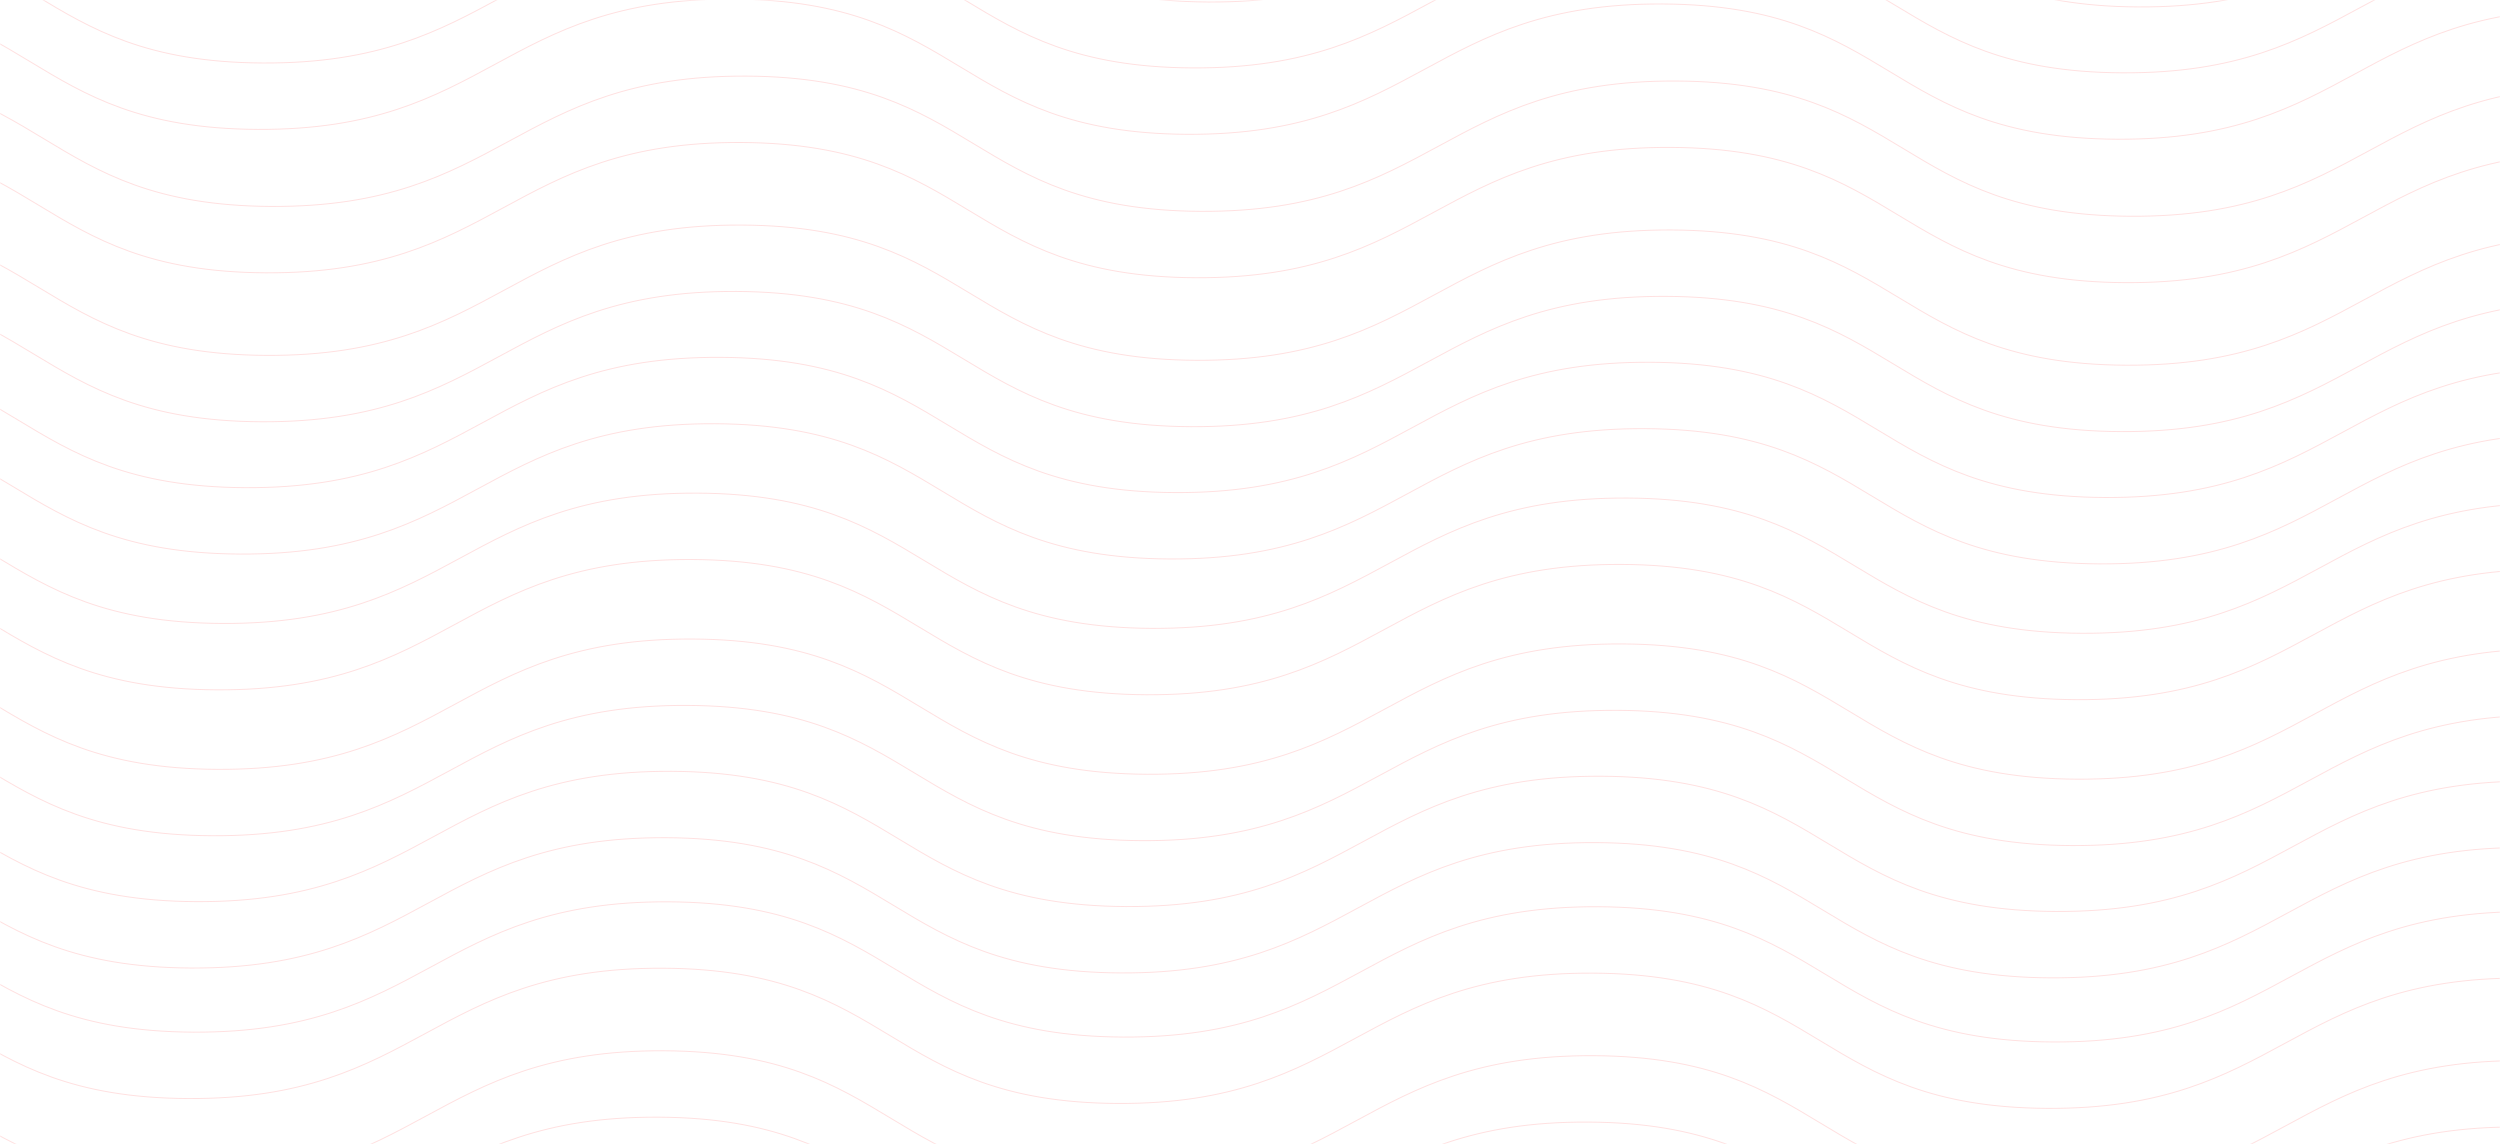 <svg xmlns="http://www.w3.org/2000/svg" width="1440" height="659" viewBox="0 0 1440 659" fill="none"><mask id="mask0_202_89" style="mask-type:alpha" maskUnits="userSpaceOnUse" x="0" y="0" width="1440" height="659"><rect width="1440" height="659" fill="#FF0100"></rect></mask><g mask="url(#mask0_202_89)"><path d="M-120.432 203.003C13.454 203.711 7.355 280.191 141.241 280.899C275.127 281.606 281.226 205.126 415.073 205.833C548.921 206.54 542.86 283.021 676.746 283.728C810.632 284.436 816.731 207.955 950.617 208.663C1084.5 209.37 1078.4 285.85 1212.33 286.558C1346.25 287.266 1352.31 210.785 1486.2 211.493" stroke="#FFE0E0" stroke-width="0.561" stroke-miterlimit="10"></path><path d="M-148.683 441.449C-14.797 442.156 -20.897 518.637 112.989 519.344C246.875 520.052 252.974 443.571 386.822 444.278C520.669 444.986 514.608 521.466 648.494 522.174C782.38 522.881 788.479 446.401 922.365 447.108C1056.25 447.816 1050.15 524.296 1184.08 525.004C1318 525.711 1324.06 449.231 1457.95 449.938" stroke="#FFE0E0" stroke-width="0.561" stroke-miterlimit="10"></path><path d="M-110.333 -41.604C23.553 -40.896 17.453 35.584 151.339 36.291C285.225 36.999 291.324 -39.481 425.172 -38.774C559.019 -38.067 552.958 38.414 686.844 39.121C820.73 39.828 826.829 -36.652 960.715 -35.944C1094.6 -35.237 1088.5 41.243 1222.43 41.951C1356.35 42.659 1362.41 -33.822 1496.3 -33.114" stroke="#FFE0E0" stroke-width="0.561" stroke-miterlimit="10"></path><path d="M-111.282 165.045C22.604 165.753 16.504 242.233 150.39 242.94C284.276 243.648 290.376 167.168 424.223 167.875C558.07 168.582 552.009 245.063 685.895 245.77C819.781 246.477 825.881 169.997 959.766 170.705C1093.65 171.412 1087.55 247.892 1221.48 248.6C1355.4 249.308 1361.46 172.827 1495.35 173.535" stroke="#FFE0E0" stroke-width="0.561" stroke-miterlimit="10"></path><path d="M-156.15 640.659C-22.264 641.366 -28.364 717.847 105.522 718.554C239.408 719.261 245.508 642.781 379.355 643.488C513.202 644.196 507.141 720.676 641.027 721.384C774.913 722.091 781.013 645.611 914.898 646.318C1048.78 647.026 1042.68 723.506 1176.61 724.214C1310.53 724.921 1316.59 648.441 1450.48 649.148" stroke="#FFE0E0" stroke-width="0.561" stroke-miterlimit="10"></path><path d="M-139.534 403.49C-5.648 404.198 -11.747 480.678 122.138 481.386C256.024 482.093 262.124 405.613 395.971 406.32C529.819 407.027 523.758 483.508 657.643 484.215C791.529 484.923 797.629 408.442 931.515 409.15C1065.4 409.857 1059.3 486.338 1193.23 487.045C1327.15 487.753 1333.21 411.272 1467.1 411.98" stroke="#FFE0E0" stroke-width="0.561" stroke-miterlimit="10"></path><path d="M-101.183 -79.561C32.703 -78.853 26.603 -2.373 160.489 -1.665C294.375 -0.958 300.475 -77.438 434.322 -76.731C568.169 -76.024 562.108 0.457 695.994 1.164C829.88 1.872 835.98 -74.609 969.865 -73.901C1103.75 -73.194 1097.65 3.286 1231.58 3.994C1365.5 4.702 1371.56 -71.779 1505.45 -71.071" stroke="#FFE0E0" stroke-width="0.561" stroke-miterlimit="10"></path><path d="M-108.583 79.25C25.303 79.957 19.203 156.438 153.089 157.145C286.975 157.853 293.075 81.372 426.922 82.08C560.769 82.787 554.708 159.267 688.594 159.975C822.48 160.682 828.58 84.202 962.466 84.909C1096.35 85.617 1090.25 162.097 1224.18 162.805C1358.1 163.512 1364.16 87.032 1498.05 87.739" stroke="#FFE0E0" stroke-width="0.561" stroke-miterlimit="10"></path><path d="M-153.452 554.864C-19.566 555.572 -25.666 632.052 108.22 632.76C242.106 633.467 248.206 556.987 382.053 557.694C515.9 558.401 509.839 634.882 643.725 635.589C777.611 636.297 783.71 559.816 917.596 560.524C1051.48 561.231 1045.38 637.712 1179.31 638.419C1313.23 639.127 1319.29 562.646 1453.18 563.354" stroke="#FFE0E0" stroke-width="0.561" stroke-miterlimit="10"></path><path d="M-136.827 319.453C-2.941 320.161 -9.041 396.641 124.845 397.348C258.731 398.056 264.83 321.575 398.678 322.283C532.525 322.99 526.464 399.47 660.35 400.178C794.236 400.885 800.335 324.405 934.221 325.112C1068.11 325.82 1062.01 402.3 1195.93 403.008C1329.86 403.715 1335.92 327.235 1469.8 327.942" stroke="#FFE0E0" stroke-width="0.561" stroke-miterlimit="10"></path><path d="M-123.481 241.245C10.405 241.952 4.305 318.432 138.191 319.14C272.077 319.847 278.177 243.367 412.024 244.074C545.871 244.781 539.81 321.262 673.696 321.969C807.582 322.677 813.682 246.197 947.568 246.904C1081.45 247.611 1075.35 324.092 1209.28 324.799C1343.2 325.507 1349.26 249.027 1483.15 249.734" stroke="#FFE0E0" stroke-width="0.561" stroke-miterlimit="10"></path><path d="M-151.733 479.688C-17.848 480.395 -23.947 556.876 109.939 557.583C243.825 558.291 249.924 481.81 383.772 482.518C517.619 483.225 511.558 559.705 645.444 560.413C779.33 561.12 785.429 484.64 919.315 485.347C1053.2 486.055 1047.1 562.535 1181.03 563.243C1314.95 563.95 1321.01 487.47 1454.9 488.177" stroke="#FFE0E0" stroke-width="0.561" stroke-miterlimit="10"></path><path d="M-113.383 -3.363C20.503 -2.656 14.403 73.825 148.289 74.532C282.175 75.24 288.274 -1.241 422.122 -0.534C555.969 0.174 549.908 76.654 683.794 77.362C817.68 78.069 823.779 1.589 957.665 2.296C1091.55 3.004 1085.45 79.484 1219.38 80.192C1353.3 80.899 1359.36 4.419 1493.25 5.126" stroke="#FFE0E0" stroke-width="0.561" stroke-miterlimit="10"></path><path d="M-105.533 41.01C28.353 41.717 22.253 118.198 156.139 118.905C290.025 119.612 296.125 43.132 429.972 43.839C563.82 44.547 557.759 121.027 691.644 121.735C825.53 122.442 831.63 45.962 965.516 46.669C1099.4 47.377 1093.3 123.857 1227.23 124.565C1361.15 125.272 1367.21 48.792 1501.1 49.499" stroke="#FFE0E0" stroke-width="0.561" stroke-miterlimit="10"></path><path d="M-150.402 516.624C-16.516 517.331 -22.616 593.812 111.27 594.519C245.156 595.227 251.255 518.746 385.103 519.453C518.95 520.161 512.889 596.641 646.775 597.349C780.661 598.056 786.76 521.576 920.646 522.283C1054.53 522.991 1048.43 599.471 1182.36 600.179C1316.28 600.886 1322.34 524.406 1456.23 525.113" stroke="#FFE0E0" stroke-width="0.561" stroke-miterlimit="10"></path><path d="M-133.777 281.212C0.109 281.92 -5.991 358.4 127.895 359.107C261.781 359.815 267.881 283.335 401.728 284.042C535.575 284.749 529.514 361.23 663.4 361.937C797.286 362.644 803.386 286.164 937.271 286.872C1071.16 287.579 1065.06 364.059 1198.98 364.767C1332.91 365.475 1338.97 288.994 1472.85 289.702" stroke="#FFE0E0" stroke-width="0.561" stroke-miterlimit="10"></path><path d="M-108.232 126.805C25.654 127.512 19.555 203.993 153.44 204.7C287.326 205.408 293.426 128.927 427.273 129.634C561.12 130.342 555.059 206.822 688.945 207.53C822.831 208.237 828.931 131.757 962.817 132.464C1096.7 133.172 1090.6 209.652 1224.53 210.36C1358.45 211.067 1364.51 134.587 1498.4 135.294" stroke="#FFE0E0" stroke-width="0.561" stroke-miterlimit="10"></path><path d="M-153.101 602.419C-19.215 603.126 -25.314 679.606 108.572 680.314C242.458 681.021 248.557 604.541 382.404 605.248C516.252 605.956 510.191 682.436 644.077 683.144C777.963 683.851 784.062 607.371 917.948 608.078C1051.83 608.786 1045.73 685.266 1179.66 685.973C1313.58 686.681 1319.64 610.201 1453.53 610.908" stroke="#FFE0E0" stroke-width="0.561" stroke-miterlimit="10"></path><path d="M-136.484 365.25C-2.598 365.958 -8.697 442.438 125.189 443.145C259.074 443.853 265.174 367.373 399.021 368.08C532.869 368.787 526.808 445.268 660.694 445.975C794.579 446.682 800.679 370.202 934.565 370.91C1068.45 371.617 1062.35 448.097 1196.28 448.805C1330.2 449.513 1336.26 373.032 1470.15 373.74" stroke="#FFE0E0" stroke-width="0.561" stroke-miterlimit="10"></path></g></svg>